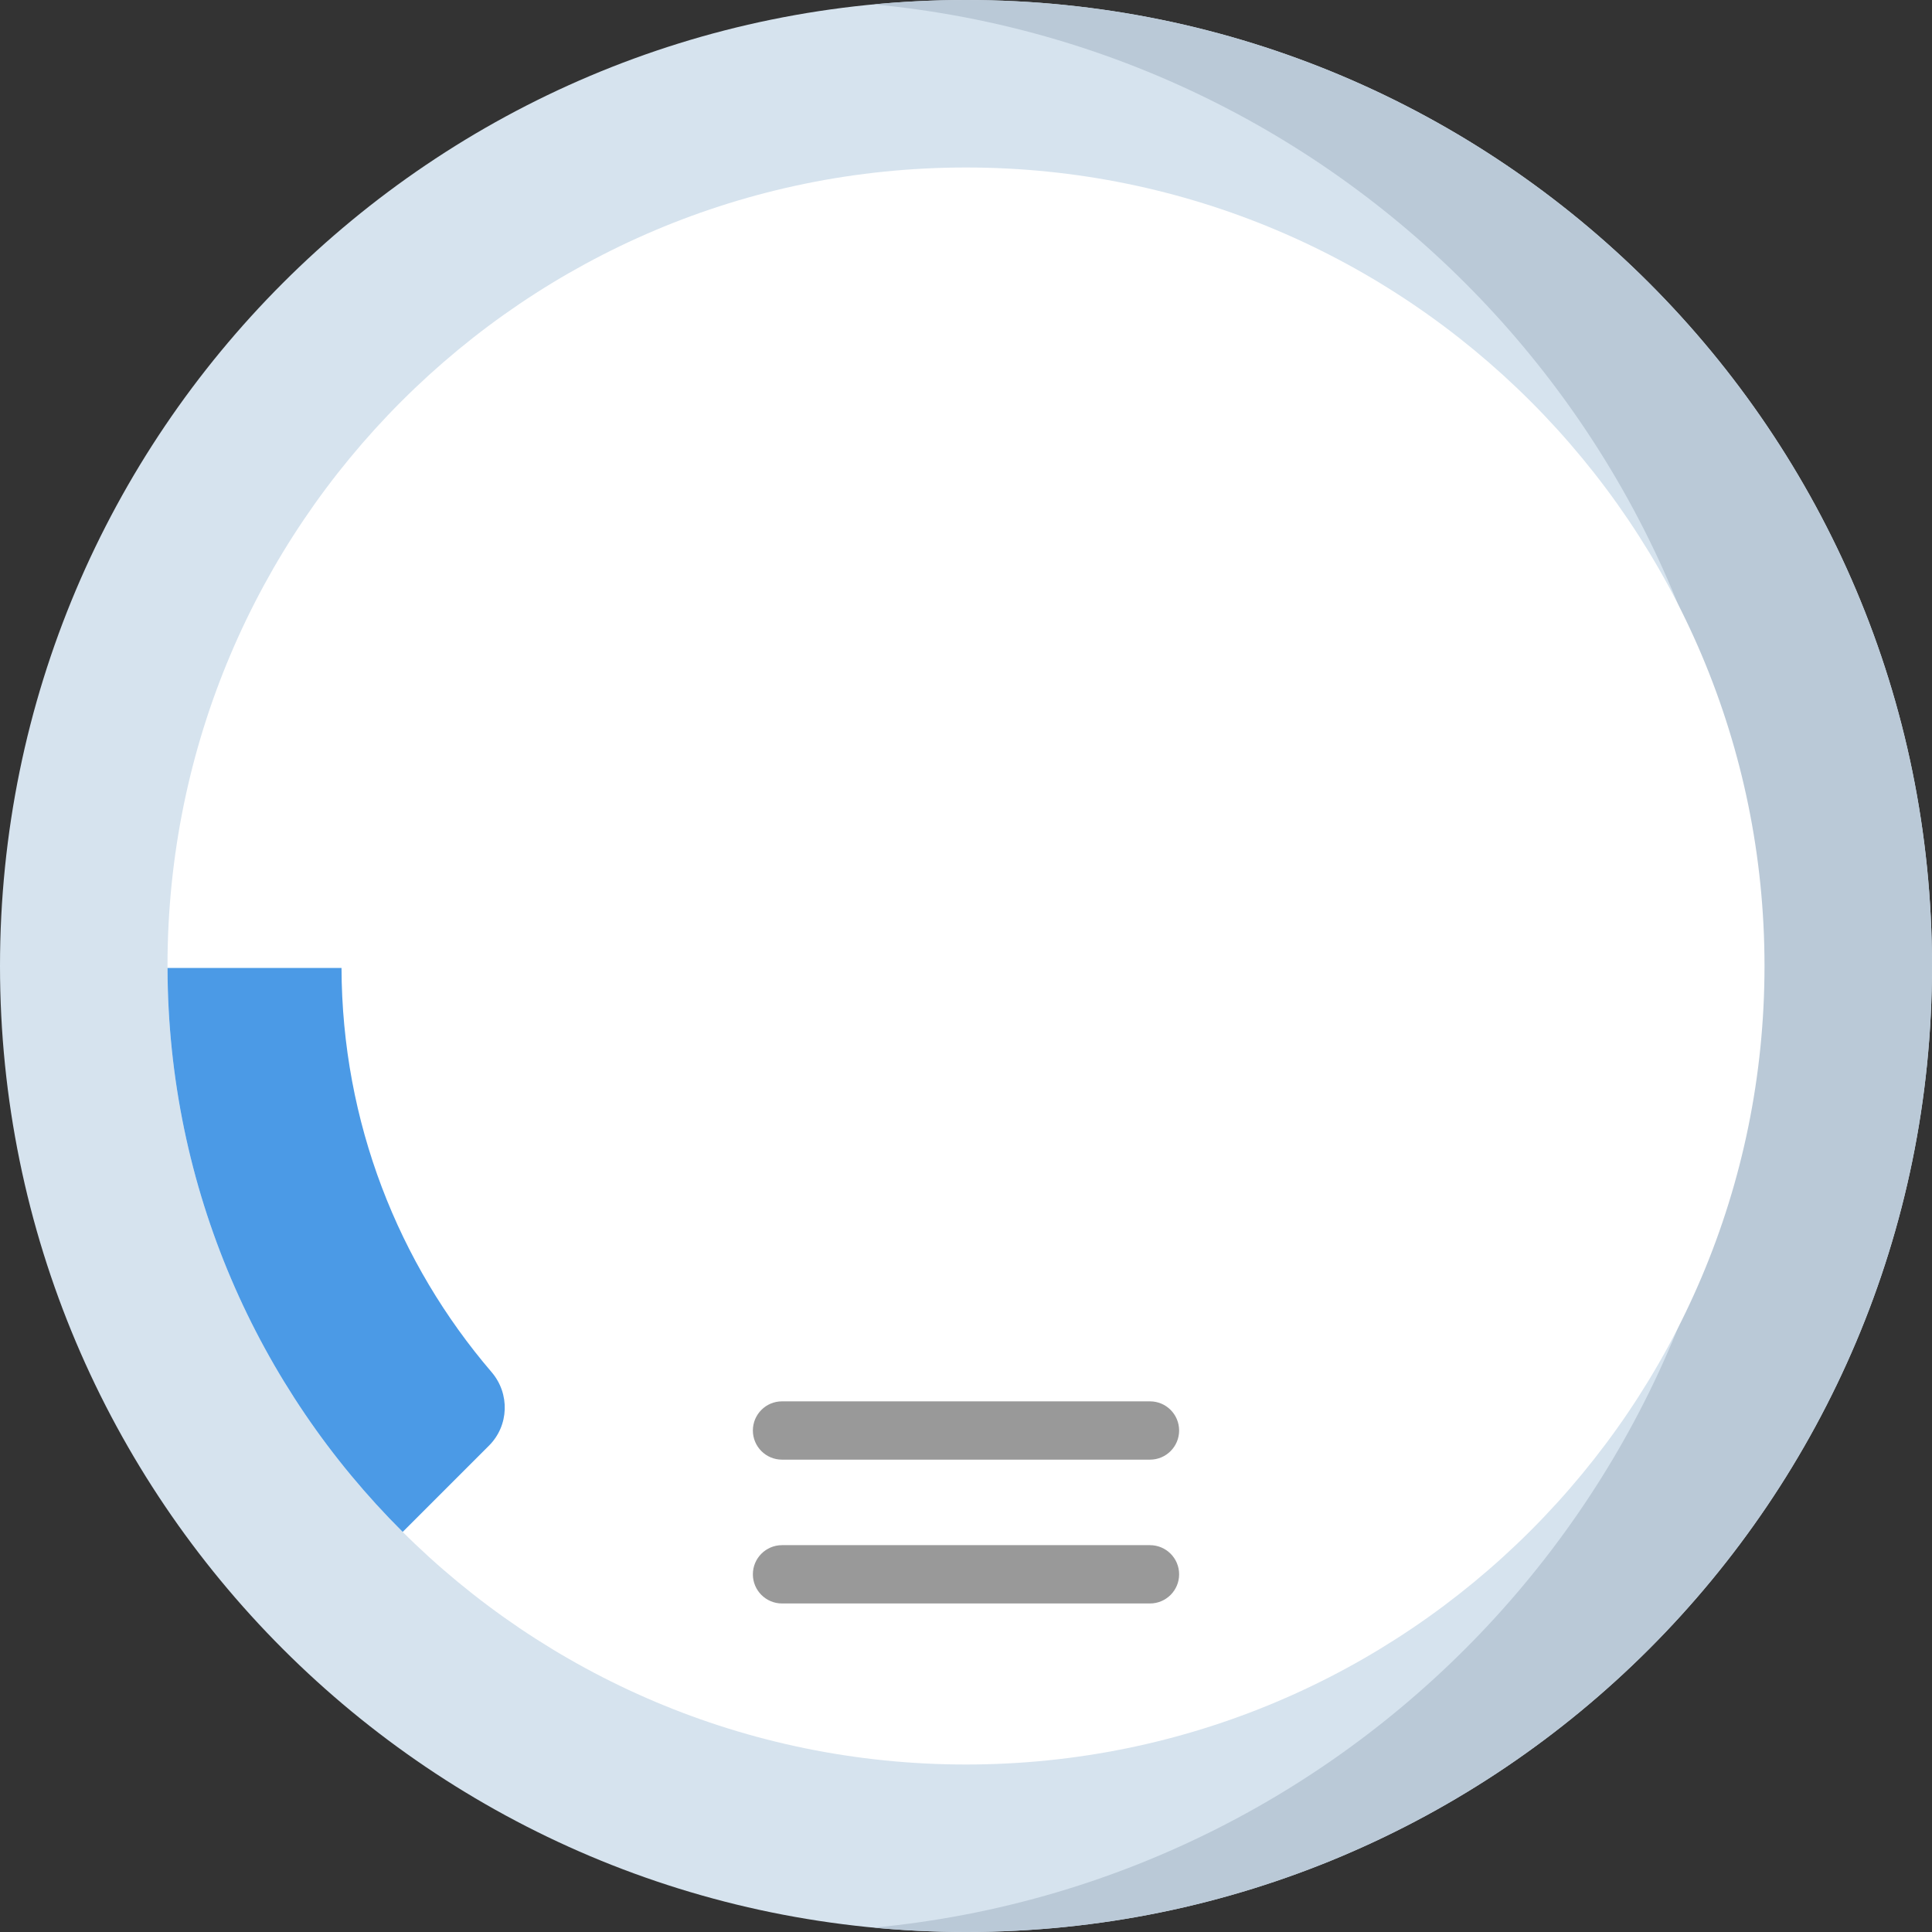 <svg xmlns:dc="http://purl.org/dc/elements/1.1/" xmlns:cc="http://creativecommons.org/ns#" xmlns:rdf="http://www.w3.org/1999/02/22-rdf-syntax-ns#" xmlns:svg="http://www.w3.org/2000/svg" xmlns="http://www.w3.org/2000/svg" xmlns:sodipodi="http://sodipodi.sourceforge.net/DTD/sodipodi-0.dtd" xmlns:inkscape="http://www.inkscape.org/namespaces/inkscape" id="Capa_1" enable-background="new 0 0 512 512" height="512" viewBox="0 0 512 512" width="512" version="1.1" sodipodi:docname="basic-radio.svg" inkscape:version="1.0.1 (3bc2e813f5, 2020-09-07)">
  <rect x="0" y="0" width="512" height="512" fill="#333333" stroke="none"/>
  <defs id="defs39"/>
  <sodipodi:namedview pagecolor="#ffffff" bordercolor="#666666" borderopacity="1" objecttolerance="10" gridtolerance="10" guidetolerance="10" inkscape:pageopacity="0" inkscape:pageshadow="2" inkscape:window-width="1600" inkscape:window-height="837" id="namedview37" showgrid="false" showguides="true" inkscape:guide-bbox="true" inkscape:zoom="0.92531551" inkscape:cx="115.59516" inkscape:cy="207.55109" inkscape:window-x="-8" inkscape:window-y="-8" inkscape:window-maximized="1" inkscape:current-layer="Capa_1">
    <sodipodi:guide position="326.375,373.128" orientation="0,-1" id="guide43"/>
    <sodipodi:guide position="328.537,405.009" orientation="0,-1" id="guide45"/>
  </sodipodi:namedview>
  <path d="m256 0c-141.385 0-256 114.615-256 256s114.615 256 256 256 256-114.615 256-256-114.615-256-256-256z" fill="#d6e3ee" id="path10"/>
  <path d="m256 0c-8.224 0-16.352.404-24.377 1.162 129.948 12.278 231.623 121.677 231.623 254.838s-101.675 242.56-231.623 254.838c8.025.758 16.153 1.162 24.377 1.162 141.385 0 256-114.615 256-256s-114.615-256-256-256z" fill="#bac9d7" id="path12"/>
  <path d="m256 44.387c-116.87 0-211.613 94.743-211.613 211.613s94.743 211.613 211.613 211.613 211.613-94.743 211.613-211.613-94.743-211.613-211.613-211.613z" fill="#fff" id="path14"/>




  <path d="m304.754 424.936h-97.508c-4.267 0-7.726-3.459-7.726-7.726s3.459-7.726 7.726-7.726h97.508c4.268 0 7.726 3.459 7.726 7.726s-3.459 7.726-7.726 7.726z" fill="#999" id="path28"/>
  <path d="m304.754 386.823h-97.508c-4.267 0-7.726-3.459-7.726-7.726s3.459-7.726 7.726-7.726h97.508c4.268 0 7.726 3.459 7.726 7.726s-3.459 7.726-7.726 7.726z" fill="#999" id="path30"/>

  <path d="m90.505 256.516h-46.111c.14 58.406 23.942 111.251 62.326 149.46l22.873-22.873c5.304-5.304 5.571-13.774.689-19.471-24.693-28.815-39.652-66.219-39.777-107.116z" fill="#4b9ae6" id="path34"/>
</svg>